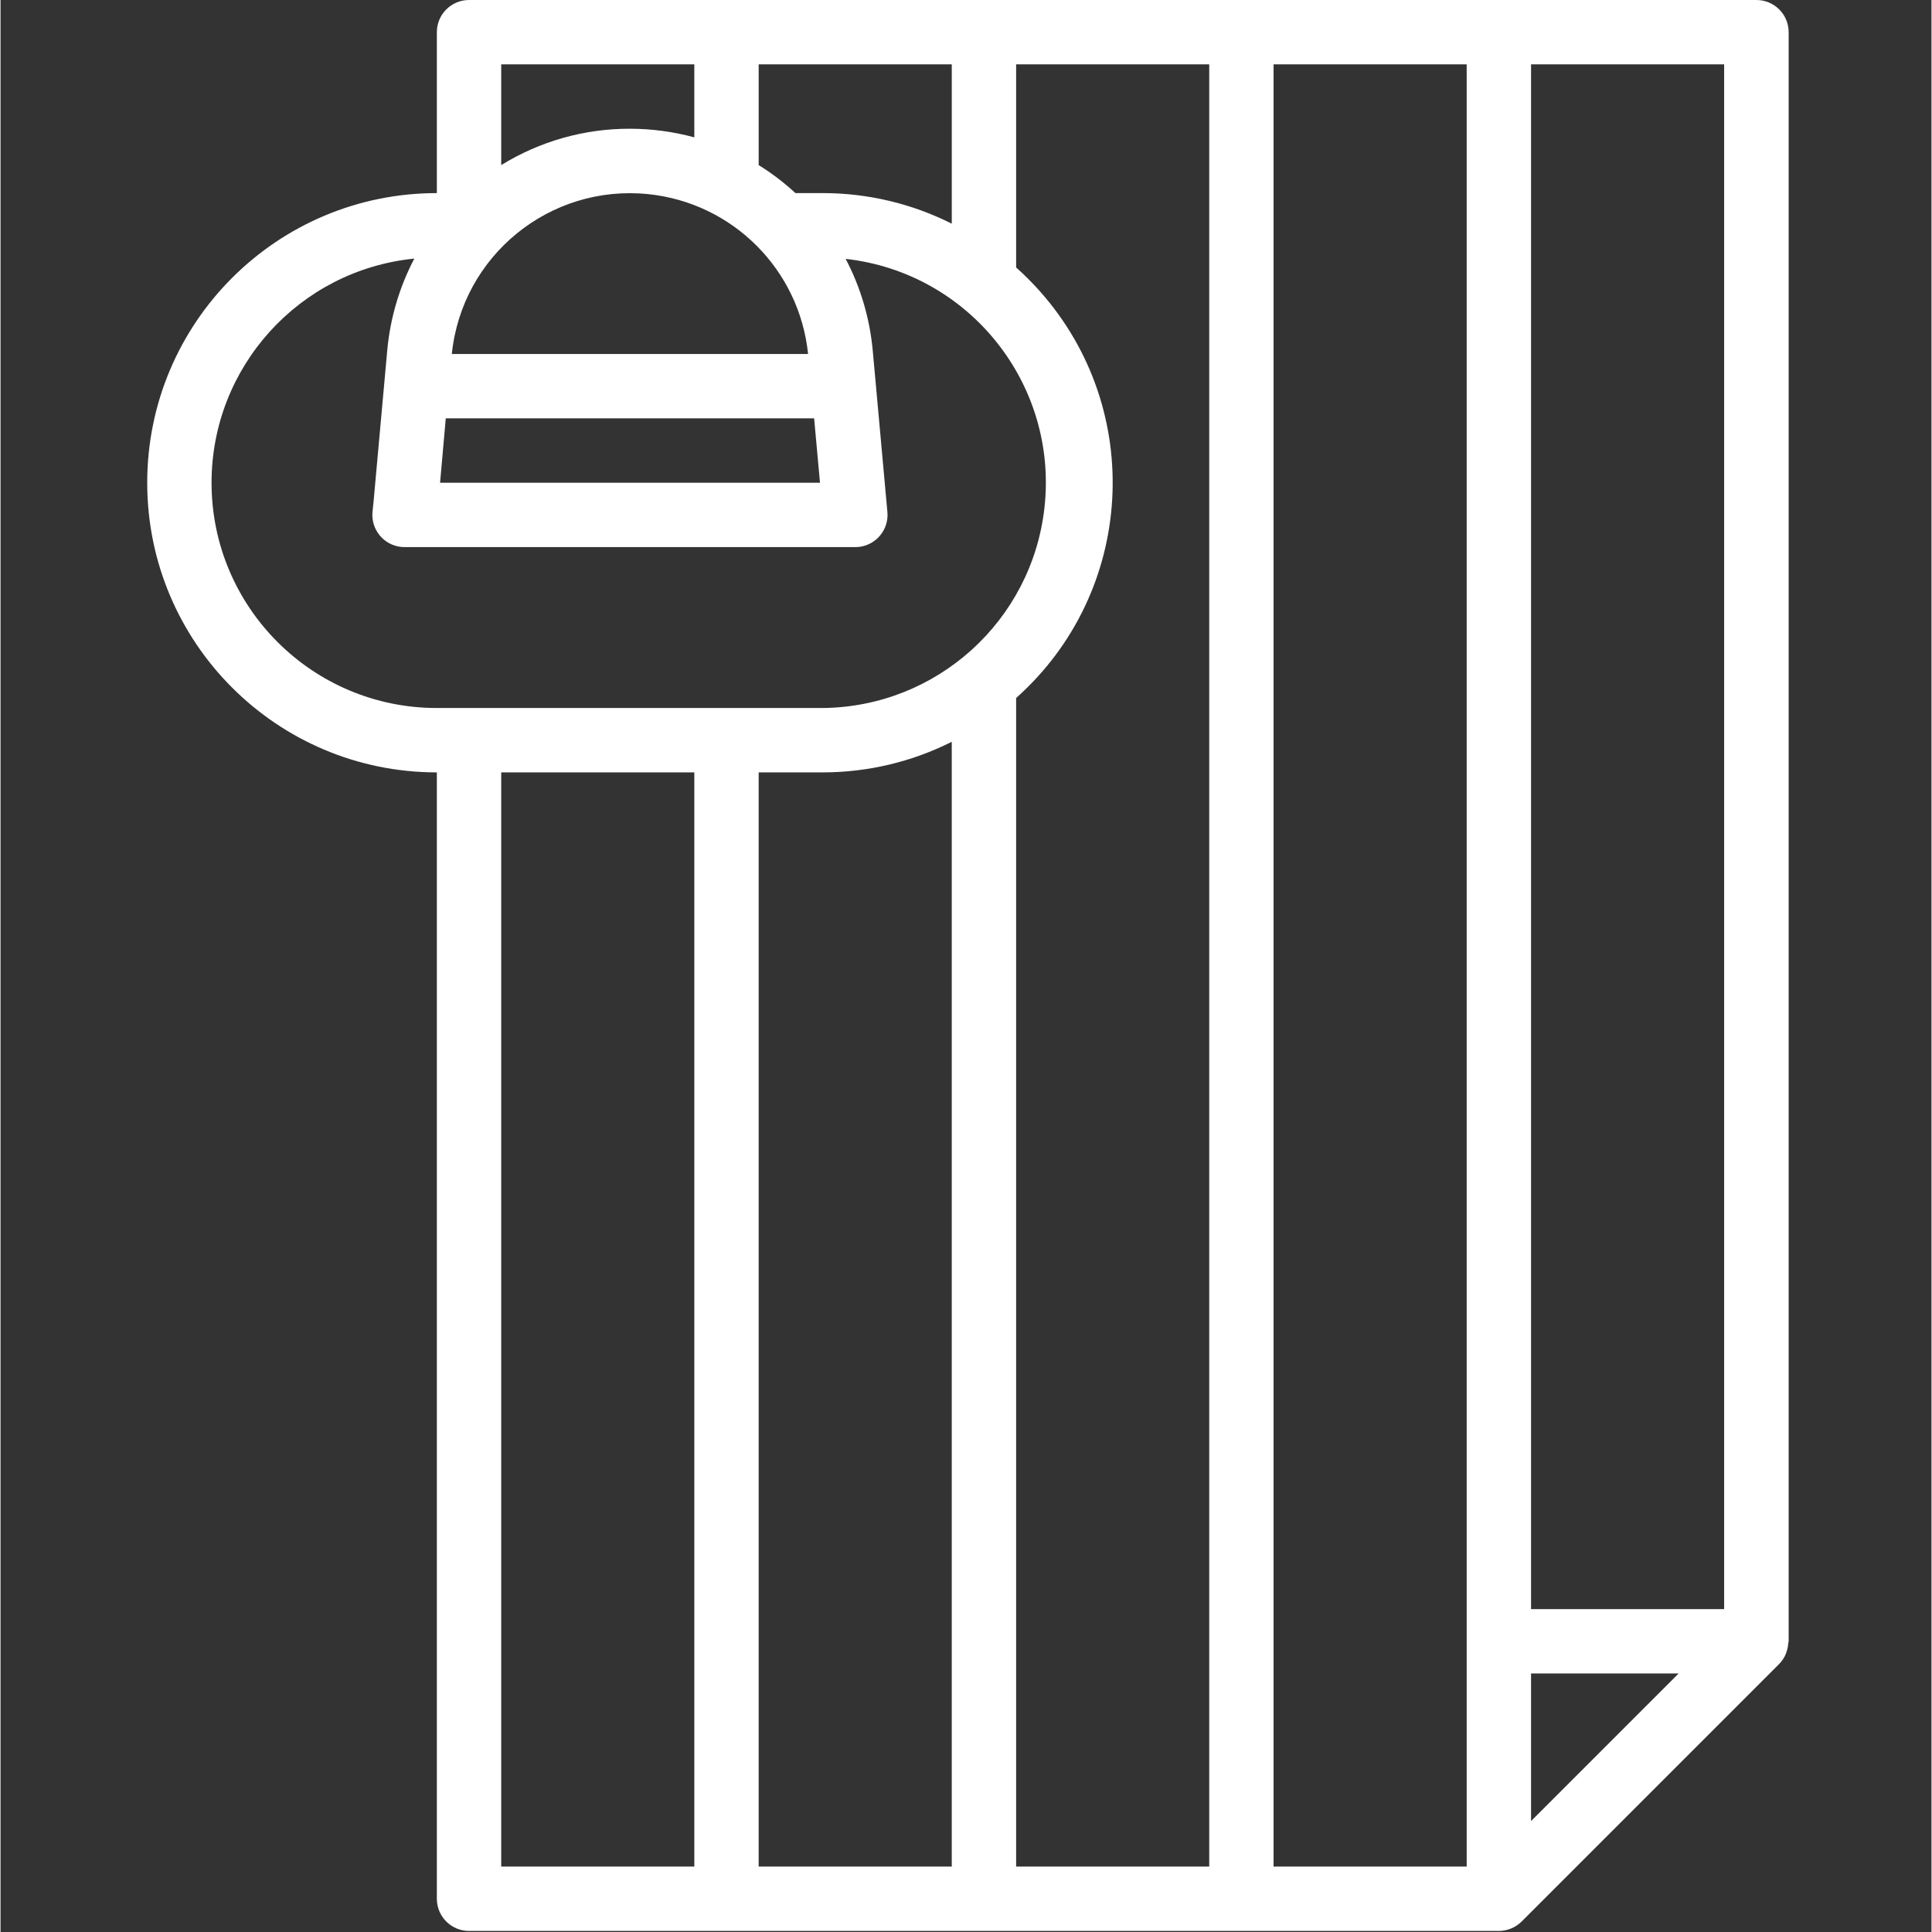 <svg height="581pt" viewBox="-44 0 581 581.319" width="581pt" xmlns="http://www.w3.org/2000/svg"><rect x="-44" y="0" width="581" height="581.319" fill="#333333" stroke="none"/><path style="fill:white;" d="m87.285 232.402v338.914c0 5.348 4.336 9.684 9.684 9.684h309.867c2.566-.008 5.027-1.027 6.848-2.836l77.465-77.469c.809-.82 1.465-1.785 1.938-2.836.137-.301.211-.59.32-.902.277-.812.445-1.66.504-2.516 0-.203.117-.387.117-.59v-484.168c0-5.348-4.336-9.684-9.688-9.684h-387.371c-5.348 0-9.684 4.336-9.684 9.684v48.418c-48.133 0-87.148 39.016-87.148 87.148s39.016 87.152 87.148 87.152zm19.367 0h58.102v329.23h-58.102zm-16.684-106.52h110.836l1.762 19.367h-114.312zm1.82-19.367c3.035-29.602 29.488-51.137 59.09-48.102 25.41 2.602 45.5 22.691 48.105 48.102zm103.398-48.414c-3.414-3.152-7.121-5.977-11.066-8.426v-30.309h58.098v47.934c-12.016-6.043-25.281-9.191-38.734-9.199zm66.398-38.734h58.102v542.266h-58.102v-351.609c35.773-31.859 38.945-86.684 7.09-122.457-2.227-2.496-4.594-4.863-7.09-7.09zm135.566 474.484v67.781h-58.102v-542.266h58.102zm-154.934 67.781h-58.098v-329.23h19.363c13.453-.012 26.715-3.16 38.734-9.199zm174.301-13.691v-44.406h44.406zm58.098-63.773h-58.098v-464.801h58.098zm-309.863-464.801v21.961c-6.312-1.715-12.824-2.586-19.367-2.594-13.68-.035-27.094 3.754-38.734 10.941v-30.309zm-84.246 58.438c-4.5 8.574-7.266 17.953-8.145 27.598l-.898 9.898-3.234 35.758-.312 2.992c-.484 5.328 3.438 10.039 8.762 10.527.309.027.617.039.922.039h135.566c5.352.02 9.703-4.297 9.723-9.645.004-.305-.012-.605-.039-.91l-.262-2.848-3.25-35.828-.902-9.898c-.879-9.645-3.645-19.02-8.145-27.598 37.203 4.172 63.98 37.711 59.809 74.914-3.812 34.016-32.387 59.852-66.617 60.227h-116.199c-37.434.008-67.785-30.336-67.793-67.773-.004-34.816 26.371-63.973 61.016-67.453zm0 0"/></svg>